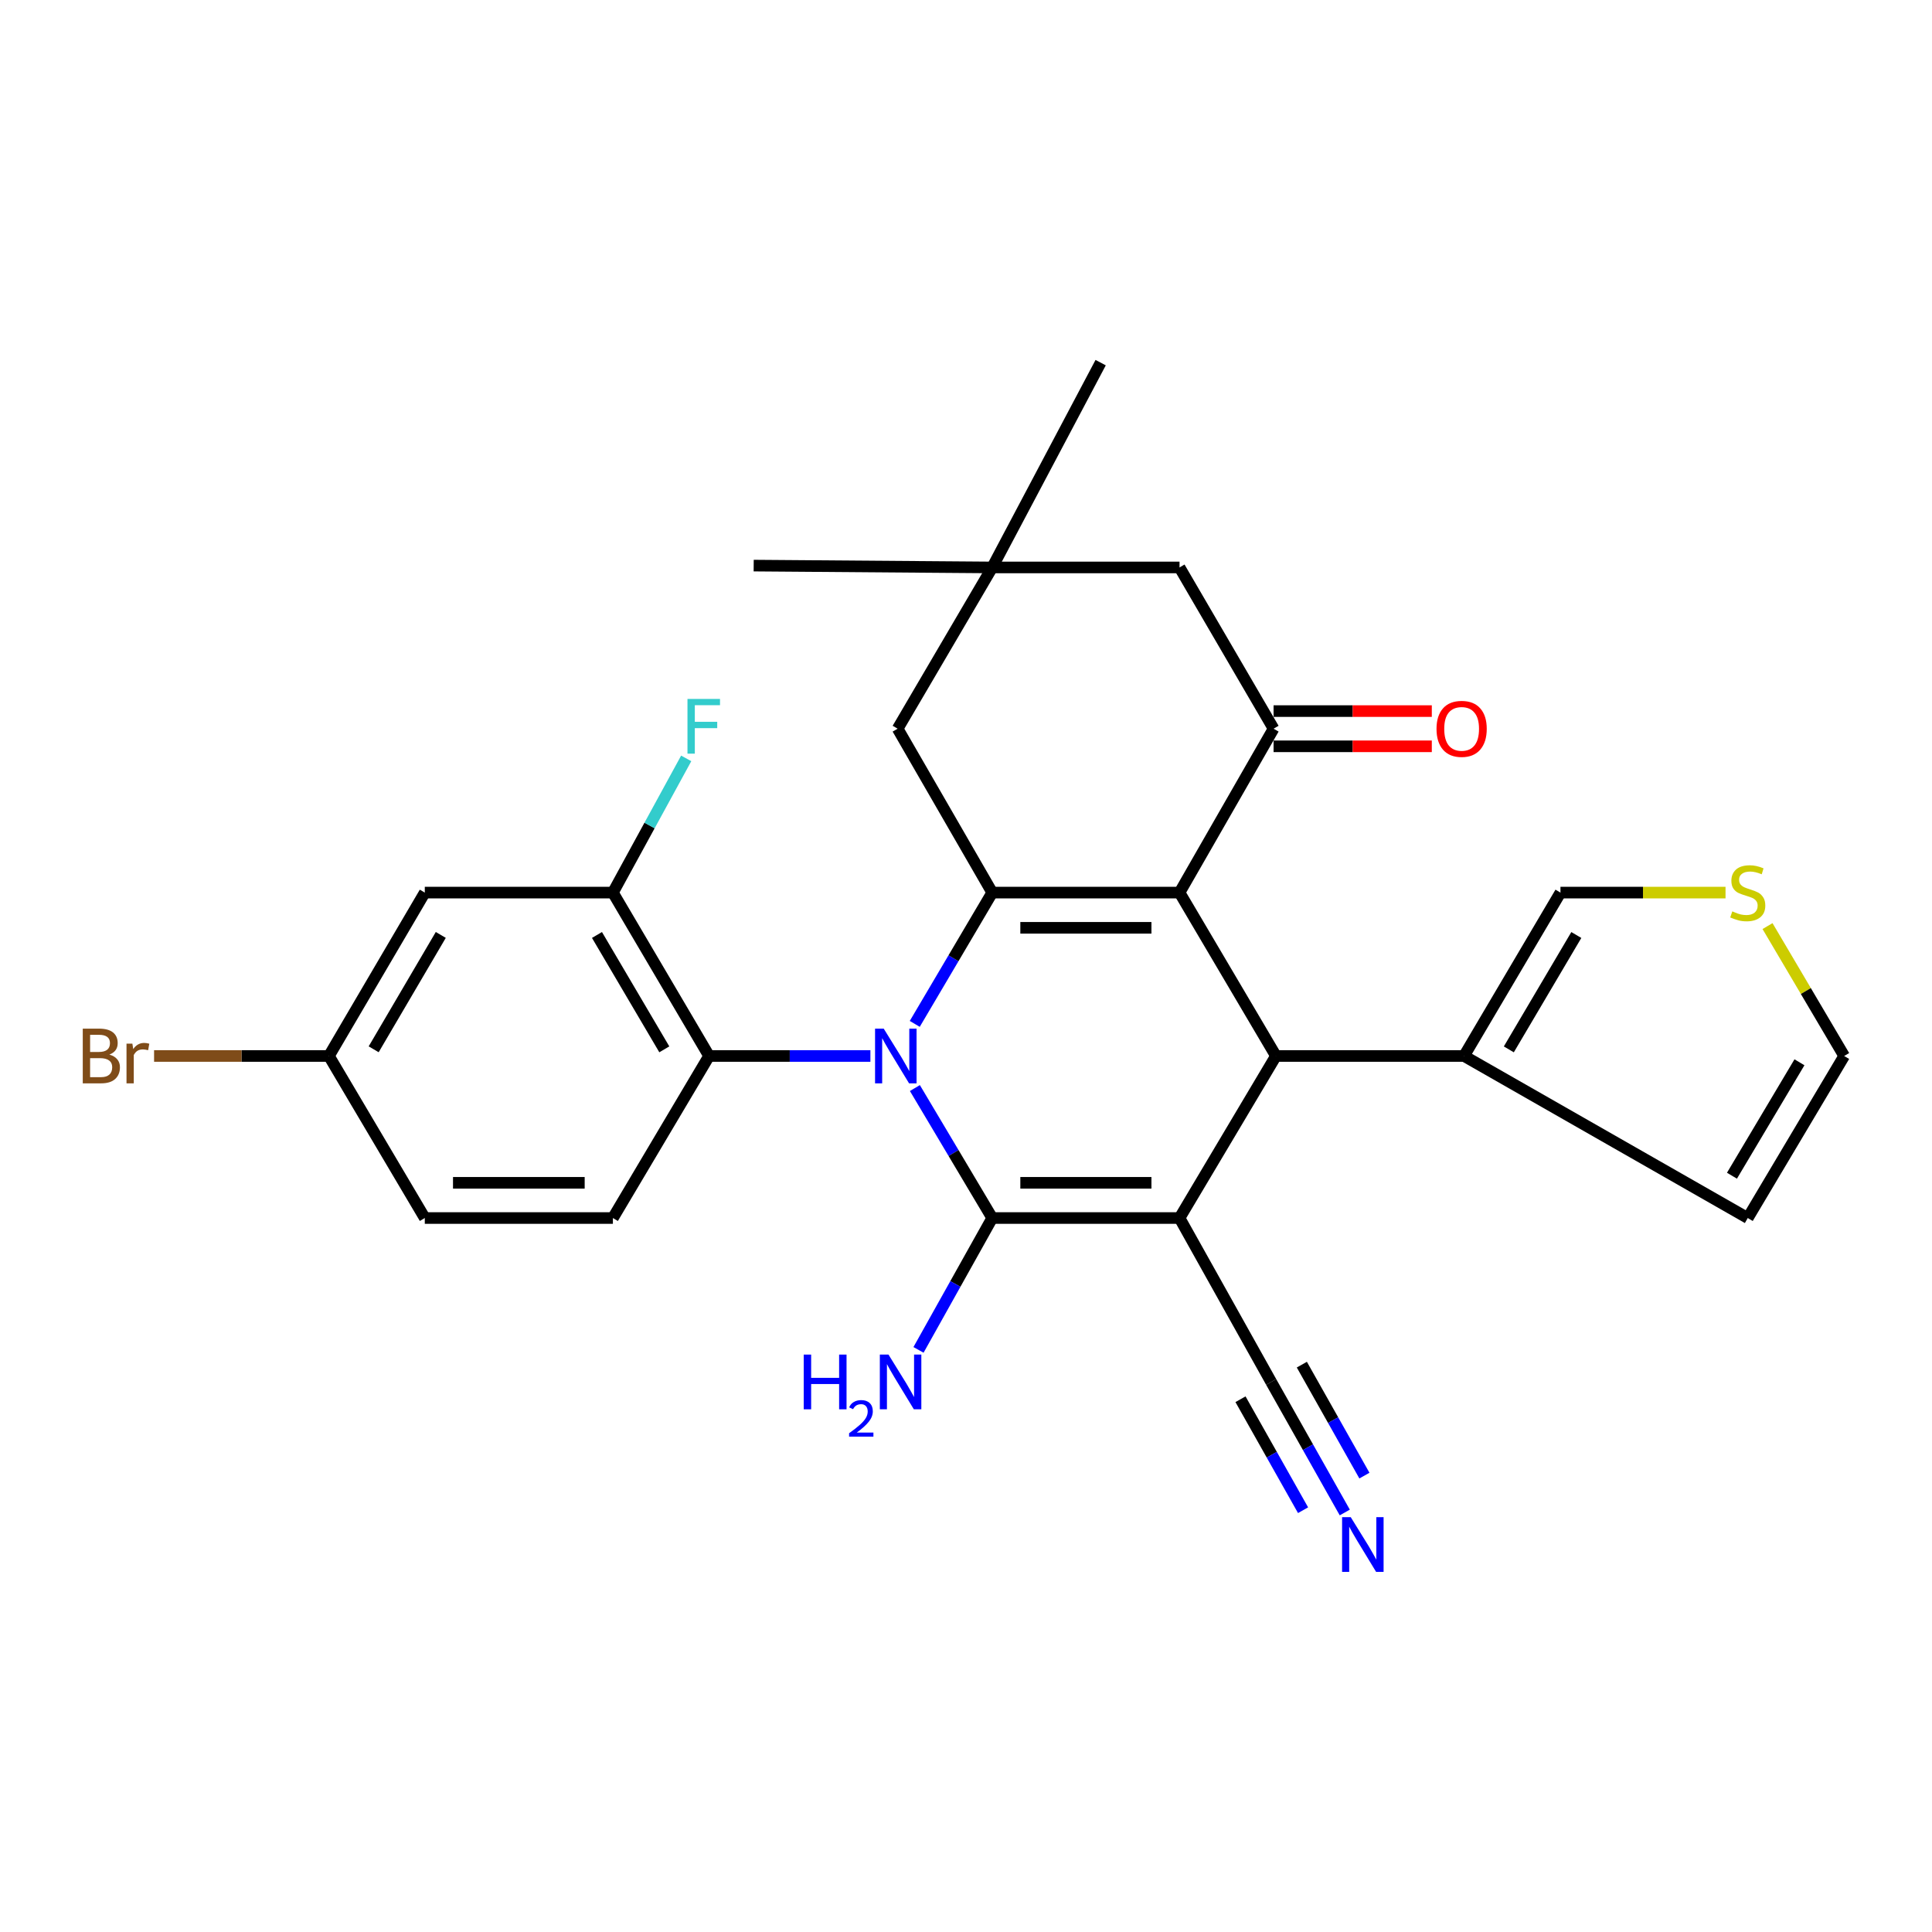 <?xml version='1.0' encoding='iso-8859-1'?>
<svg version='1.1' baseProfile='full'
              xmlns='http://www.w3.org/2000/svg'
                      xmlns:rdkit='http://www.rdkit.org/xml'
                      xmlns:xlink='http://www.w3.org/1999/xlink'
                  xml:space='preserve'
width='1000px' height='1000px' viewBox='0 0 1000 1000'>
<!-- END OF HEADER -->
<rect style='opacity:1.0;fill:#FFFFFF;stroke:none' width='1000' height='1000' x='0' y='0'> </rect>
<path class='bond-1' d='M 610.524,630.448 L 513.58,630.448' style='fill:none;fill-rule:evenodd;stroke:#000000;stroke-width:6px;stroke-linecap:butt;stroke-linejoin:miter;stroke-opacity:1' />
<path class='bond-1' d='M 595.982,612.222 L 528.122,612.222' style='fill:none;fill-rule:evenodd;stroke:#000000;stroke-width:6px;stroke-linecap:butt;stroke-linejoin:miter;stroke-opacity:1' />
<path class='bond-4' d='M 610.524,630.448 L 660.423,546.577' style='fill:none;fill-rule:evenodd;stroke:#000000;stroke-width:6px;stroke-linecap:butt;stroke-linejoin:miter;stroke-opacity:1' />
<path class='bond-7' d='M 610.524,630.448 L 657.953,715.292' style='fill:none;fill-rule:evenodd;stroke:#000000;stroke-width:6px;stroke-linecap:butt;stroke-linejoin:miter;stroke-opacity:1' />
<path class='bond-0' d='M 473.549,563.177 L 493.564,596.813' style='fill:none;fill-rule:evenodd;stroke:#0000FF;stroke-width:6px;stroke-linecap:butt;stroke-linejoin:miter;stroke-opacity:1' />
<path class='bond-0' d='M 493.564,596.813 L 513.58,630.448' style='fill:none;fill-rule:evenodd;stroke:#000000;stroke-width:6px;stroke-linecap:butt;stroke-linejoin:miter;stroke-opacity:1' />
<path class='bond-6' d='M 450.514,546.577 L 408.767,546.577' style='fill:none;fill-rule:evenodd;stroke:#0000FF;stroke-width:6px;stroke-linecap:butt;stroke-linejoin:miter;stroke-opacity:1' />
<path class='bond-6' d='M 408.767,546.577 L 367.02,546.577' style='fill:none;fill-rule:evenodd;stroke:#000000;stroke-width:6px;stroke-linecap:butt;stroke-linejoin:miter;stroke-opacity:1' />
<path class='bond-28' d='M 473.476,529.962 L 493.528,495.984' style='fill:none;fill-rule:evenodd;stroke:#0000FF;stroke-width:6px;stroke-linecap:butt;stroke-linejoin:miter;stroke-opacity:1' />
<path class='bond-28' d='M 493.528,495.984 L 513.58,462.007' style='fill:none;fill-rule:evenodd;stroke:#000000;stroke-width:6px;stroke-linecap:butt;stroke-linejoin:miter;stroke-opacity:1' />
<path class='bond-17' d='M 513.58,630.448 L 494.499,664.575' style='fill:none;fill-rule:evenodd;stroke:#000000;stroke-width:6px;stroke-linecap:butt;stroke-linejoin:miter;stroke-opacity:1' />
<path class='bond-17' d='M 494.499,664.575 L 475.417,698.702' style='fill:none;fill-rule:evenodd;stroke:#0000FF;stroke-width:6px;stroke-linecap:butt;stroke-linejoin:miter;stroke-opacity:1' />
<path class='bond-2' d='M 610.524,462.007 L 660.423,546.577' style='fill:none;fill-rule:evenodd;stroke:#000000;stroke-width:6px;stroke-linecap:butt;stroke-linejoin:miter;stroke-opacity:1' />
<path class='bond-3' d='M 610.524,462.007 L 513.58,462.007' style='fill:none;fill-rule:evenodd;stroke:#000000;stroke-width:6px;stroke-linecap:butt;stroke-linejoin:miter;stroke-opacity:1' />
<path class='bond-3' d='M 595.982,480.233 L 528.122,480.233' style='fill:none;fill-rule:evenodd;stroke:#000000;stroke-width:6px;stroke-linecap:butt;stroke-linejoin:miter;stroke-opacity:1' />
<path class='bond-5' d='M 610.524,462.007 L 659.198,377.173' style='fill:none;fill-rule:evenodd;stroke:#000000;stroke-width:6px;stroke-linecap:butt;stroke-linejoin:miter;stroke-opacity:1' />
<path class='bond-11' d='M 513.58,462.007 L 464.622,377.173' style='fill:none;fill-rule:evenodd;stroke:#000000;stroke-width:6px;stroke-linecap:butt;stroke-linejoin:miter;stroke-opacity:1' />
<path class='bond-8' d='M 660.423,546.577 L 757.782,546.577' style='fill:none;fill-rule:evenodd;stroke:#000000;stroke-width:6px;stroke-linecap:butt;stroke-linejoin:miter;stroke-opacity:1' />
<path class='bond-13' d='M 659.198,377.173 L 610.524,293.707' style='fill:none;fill-rule:evenodd;stroke:#000000;stroke-width:6px;stroke-linecap:butt;stroke-linejoin:miter;stroke-opacity:1' />
<path class='bond-18' d='M 659.198,386.287 L 700.151,386.287' style='fill:none;fill-rule:evenodd;stroke:#000000;stroke-width:6px;stroke-linecap:butt;stroke-linejoin:miter;stroke-opacity:1' />
<path class='bond-18' d='M 700.151,386.287 L 741.103,386.287' style='fill:none;fill-rule:evenodd;stroke:#FF0000;stroke-width:6px;stroke-linecap:butt;stroke-linejoin:miter;stroke-opacity:1' />
<path class='bond-18' d='M 659.198,368.06 L 700.151,368.06' style='fill:none;fill-rule:evenodd;stroke:#000000;stroke-width:6px;stroke-linecap:butt;stroke-linejoin:miter;stroke-opacity:1' />
<path class='bond-18' d='M 700.151,368.06 L 741.103,368.06' style='fill:none;fill-rule:evenodd;stroke:#FF0000;stroke-width:6px;stroke-linecap:butt;stroke-linejoin:miter;stroke-opacity:1' />
<path class='bond-9' d='M 367.02,546.577 L 317.232,462.007' style='fill:none;fill-rule:evenodd;stroke:#000000;stroke-width:6px;stroke-linecap:butt;stroke-linejoin:miter;stroke-opacity:1' />
<path class='bond-9' d='M 343.846,543.138 L 308.994,483.939' style='fill:none;fill-rule:evenodd;stroke:#000000;stroke-width:6px;stroke-linecap:butt;stroke-linejoin:miter;stroke-opacity:1' />
<path class='bond-15' d='M 367.02,546.577 L 317.232,630.448' style='fill:none;fill-rule:evenodd;stroke:#000000;stroke-width:6px;stroke-linecap:butt;stroke-linejoin:miter;stroke-opacity:1' />
<path class='bond-10' d='M 657.953,715.292 L 677.004,749.077' style='fill:none;fill-rule:evenodd;stroke:#000000;stroke-width:6px;stroke-linecap:butt;stroke-linejoin:miter;stroke-opacity:1' />
<path class='bond-10' d='M 677.004,749.077 L 696.055,782.862' style='fill:none;fill-rule:evenodd;stroke:#0000FF;stroke-width:6px;stroke-linecap:butt;stroke-linejoin:miter;stroke-opacity:1' />
<path class='bond-10' d='M 642.077,724.244 L 658.27,752.961' style='fill:none;fill-rule:evenodd;stroke:#000000;stroke-width:6px;stroke-linecap:butt;stroke-linejoin:miter;stroke-opacity:1' />
<path class='bond-10' d='M 658.27,752.961 L 674.464,781.679' style='fill:none;fill-rule:evenodd;stroke:#0000FF;stroke-width:6px;stroke-linecap:butt;stroke-linejoin:miter;stroke-opacity:1' />
<path class='bond-10' d='M 673.829,706.339 L 690.022,735.056' style='fill:none;fill-rule:evenodd;stroke:#000000;stroke-width:6px;stroke-linecap:butt;stroke-linejoin:miter;stroke-opacity:1' />
<path class='bond-10' d='M 690.022,735.056 L 706.216,763.774' style='fill:none;fill-rule:evenodd;stroke:#0000FF;stroke-width:6px;stroke-linecap:butt;stroke-linejoin:miter;stroke-opacity:1' />
<path class='bond-19' d='M 757.782,546.577 L 807.692,462.007' style='fill:none;fill-rule:evenodd;stroke:#000000;stroke-width:6px;stroke-linecap:butt;stroke-linejoin:miter;stroke-opacity:1' />
<path class='bond-19' d='M 780.965,543.155 L 815.902,483.956' style='fill:none;fill-rule:evenodd;stroke:#000000;stroke-width:6px;stroke-linecap:butt;stroke-linejoin:miter;stroke-opacity:1' />
<path class='bond-20' d='M 757.782,546.577 L 904.636,630.448' style='fill:none;fill-rule:evenodd;stroke:#000000;stroke-width:6px;stroke-linecap:butt;stroke-linejoin:miter;stroke-opacity:1' />
<path class='bond-14' d='M 317.232,462.007 L 219.873,462.007' style='fill:none;fill-rule:evenodd;stroke:#000000;stroke-width:6px;stroke-linecap:butt;stroke-linejoin:miter;stroke-opacity:1' />
<path class='bond-23' d='M 317.232,462.007 L 336.207,427.274' style='fill:none;fill-rule:evenodd;stroke:#000000;stroke-width:6px;stroke-linecap:butt;stroke-linejoin:miter;stroke-opacity:1' />
<path class='bond-23' d='M 336.207,427.274 L 355.181,392.54' style='fill:none;fill-rule:evenodd;stroke:#33CCCC;stroke-width:6px;stroke-linecap:butt;stroke-linejoin:miter;stroke-opacity:1' />
<path class='bond-30' d='M 464.622,377.173 L 513.58,293.707' style='fill:none;fill-rule:evenodd;stroke:#000000;stroke-width:6px;stroke-linecap:butt;stroke-linejoin:miter;stroke-opacity:1' />
<path class='bond-12' d='M 513.58,293.707 L 610.524,293.707' style='fill:none;fill-rule:evenodd;stroke:#000000;stroke-width:6px;stroke-linecap:butt;stroke-linejoin:miter;stroke-opacity:1' />
<path class='bond-26' d='M 513.58,293.707 L 390.107,292.755' style='fill:none;fill-rule:evenodd;stroke:#000000;stroke-width:6px;stroke-linecap:butt;stroke-linejoin:miter;stroke-opacity:1' />
<path class='bond-27' d='M 513.58,293.707 L 569.697,187.701' style='fill:none;fill-rule:evenodd;stroke:#000000;stroke-width:6px;stroke-linecap:butt;stroke-linejoin:miter;stroke-opacity:1' />
<path class='bond-31' d='M 219.873,462.007 L 170.247,546.577' style='fill:none;fill-rule:evenodd;stroke:#000000;stroke-width:6px;stroke-linecap:butt;stroke-linejoin:miter;stroke-opacity:1' />
<path class='bond-31' d='M 228.149,483.917 L 193.411,543.116' style='fill:none;fill-rule:evenodd;stroke:#000000;stroke-width:6px;stroke-linecap:butt;stroke-linejoin:miter;stroke-opacity:1' />
<path class='bond-24' d='M 317.232,630.448 L 219.873,630.448' style='fill:none;fill-rule:evenodd;stroke:#000000;stroke-width:6px;stroke-linecap:butt;stroke-linejoin:miter;stroke-opacity:1' />
<path class='bond-24' d='M 302.628,612.222 L 234.477,612.222' style='fill:none;fill-rule:evenodd;stroke:#000000;stroke-width:6px;stroke-linecap:butt;stroke-linejoin:miter;stroke-opacity:1' />
<path class='bond-16' d='M 893.132,462.007 L 850.412,462.007' style='fill:none;fill-rule:evenodd;stroke:#CCCC00;stroke-width:6px;stroke-linecap:butt;stroke-linejoin:miter;stroke-opacity:1' />
<path class='bond-16' d='M 850.412,462.007 L 807.692,462.007' style='fill:none;fill-rule:evenodd;stroke:#000000;stroke-width:6px;stroke-linecap:butt;stroke-linejoin:miter;stroke-opacity:1' />
<path class='bond-29' d='M 914.866,479.342 L 934.706,512.959' style='fill:none;fill-rule:evenodd;stroke:#CCCC00;stroke-width:6px;stroke-linecap:butt;stroke-linejoin:miter;stroke-opacity:1' />
<path class='bond-29' d='M 934.706,512.959 L 954.545,546.577' style='fill:none;fill-rule:evenodd;stroke:#000000;stroke-width:6px;stroke-linecap:butt;stroke-linejoin:miter;stroke-opacity:1' />
<path class='bond-21' d='M 904.636,630.448 L 954.545,546.577' style='fill:none;fill-rule:evenodd;stroke:#000000;stroke-width:6px;stroke-linecap:butt;stroke-linejoin:miter;stroke-opacity:1' />
<path class='bond-21' d='M 896.459,608.547 L 931.396,549.837' style='fill:none;fill-rule:evenodd;stroke:#000000;stroke-width:6px;stroke-linecap:butt;stroke-linejoin:miter;stroke-opacity:1' />
<path class='bond-22' d='M 170.247,546.577 L 219.873,630.448' style='fill:none;fill-rule:evenodd;stroke:#000000;stroke-width:6px;stroke-linecap:butt;stroke-linejoin:miter;stroke-opacity:1' />
<path class='bond-25' d='M 170.247,546.577 L 124.999,546.577' style='fill:none;fill-rule:evenodd;stroke:#000000;stroke-width:6px;stroke-linecap:butt;stroke-linejoin:miter;stroke-opacity:1' />
<path class='bond-25' d='M 124.999,546.577 L 79.751,546.577' style='fill:none;fill-rule:evenodd;stroke:#7F4C19;stroke-width:6px;stroke-linecap:butt;stroke-linejoin:miter;stroke-opacity:1' />
<path  class='atom-1' d='M 457.41 532.417
L 466.69 547.417
Q 467.61 548.897, 469.09 551.577
Q 470.57 554.257, 470.65 554.417
L 470.65 532.417
L 474.41 532.417
L 474.41 560.737
L 470.53 560.737
L 460.57 544.337
Q 459.41 542.417, 458.17 540.217
Q 456.97 538.017, 456.61 537.337
L 456.61 560.737
L 452.93 560.737
L 452.93 532.417
L 457.41 532.417
' fill='#0000FF'/>
<path  class='atom-11' d='M 699.142 785.277
L 708.422 800.277
Q 709.342 801.757, 710.822 804.437
Q 712.302 807.117, 712.382 807.277
L 712.382 785.277
L 716.142 785.277
L 716.142 813.597
L 712.262 813.597
L 702.302 797.197
Q 701.142 795.277, 699.902 793.077
Q 698.702 790.877, 698.342 790.197
L 698.342 813.597
L 694.662 813.597
L 694.662 785.277
L 699.142 785.277
' fill='#0000FF'/>
<path  class='atom-17' d='M 896.636 471.727
Q 896.956 471.847, 898.276 472.407
Q 899.596 472.967, 901.036 473.327
Q 902.516 473.647, 903.956 473.647
Q 906.636 473.647, 908.196 472.367
Q 909.756 471.047, 909.756 468.767
Q 909.756 467.207, 908.956 466.247
Q 908.196 465.287, 906.996 464.767
Q 905.796 464.247, 903.796 463.647
Q 901.276 462.887, 899.756 462.167
Q 898.276 461.447, 897.196 459.927
Q 896.156 458.407, 896.156 455.847
Q 896.156 452.287, 898.556 450.087
Q 900.996 447.887, 905.796 447.887
Q 909.076 447.887, 912.796 449.447
L 911.876 452.527
Q 908.476 451.127, 905.916 451.127
Q 903.156 451.127, 901.636 452.287
Q 900.116 453.407, 900.156 455.367
Q 900.156 456.887, 900.916 457.807
Q 901.716 458.727, 902.836 459.247
Q 903.996 459.767, 905.916 460.367
Q 908.476 461.167, 909.996 461.967
Q 911.516 462.767, 912.596 464.407
Q 913.716 466.007, 913.716 468.767
Q 913.716 472.687, 911.076 474.807
Q 908.476 476.887, 904.116 476.887
Q 901.596 476.887, 899.676 476.327
Q 897.796 475.807, 895.556 474.887
L 896.636 471.727
' fill='#CCCC00'/>
<path  class='atom-18' d='M 416.008 701.132
L 419.848 701.132
L 419.848 713.172
L 434.328 713.172
L 434.328 701.132
L 438.168 701.132
L 438.168 729.452
L 434.328 729.452
L 434.328 716.372
L 419.848 716.372
L 419.848 729.452
L 416.008 729.452
L 416.008 701.132
' fill='#0000FF'/>
<path  class='atom-18' d='M 439.541 728.458
Q 440.227 726.689, 441.864 725.713
Q 443.501 724.709, 445.771 724.709
Q 448.596 724.709, 450.18 726.241
Q 451.764 727.772, 451.764 730.491
Q 451.764 733.263, 449.705 735.85
Q 447.672 738.437, 443.448 741.5
L 452.081 741.5
L 452.081 743.612
L 439.488 743.612
L 439.488 741.843
Q 442.973 739.361, 445.032 737.513
Q 447.118 735.665, 448.121 734.002
Q 449.124 732.339, 449.124 730.623
Q 449.124 728.828, 448.227 727.825
Q 447.329 726.821, 445.771 726.821
Q 444.267 726.821, 443.263 727.429
Q 442.26 728.036, 441.547 729.382
L 439.541 728.458
' fill='#0000FF'/>
<path  class='atom-18' d='M 459.881 701.132
L 469.161 716.132
Q 470.081 717.612, 471.561 720.292
Q 473.041 722.972, 473.121 723.132
L 473.121 701.132
L 476.881 701.132
L 476.881 729.452
L 473.001 729.452
L 463.041 713.052
Q 461.881 711.132, 460.641 708.932
Q 459.441 706.732, 459.081 706.052
L 459.081 729.452
L 455.401 729.452
L 455.401 701.132
L 459.881 701.132
' fill='#0000FF'/>
<path  class='atom-19' d='M 743.537 377.253
Q 743.537 370.453, 746.897 366.653
Q 750.257 362.853, 756.537 362.853
Q 762.817 362.853, 766.177 366.653
Q 769.537 370.453, 769.537 377.253
Q 769.537 384.133, 766.137 388.053
Q 762.737 391.933, 756.537 391.933
Q 750.297 391.933, 746.897 388.053
Q 743.537 384.173, 743.537 377.253
M 756.537 388.733
Q 760.857 388.733, 763.177 385.853
Q 765.537 382.933, 765.537 377.253
Q 765.537 371.693, 763.177 368.893
Q 760.857 366.053, 756.537 366.053
Q 752.217 366.053, 749.857 368.853
Q 747.537 371.653, 747.537 377.253
Q 747.537 382.973, 749.857 385.853
Q 752.217 388.733, 756.537 388.733
' fill='#FF0000'/>
<path  class='atom-24' d='M 355.836 361.768
L 372.676 361.768
L 372.676 365.008
L 359.636 365.008
L 359.636 373.608
L 371.236 373.608
L 371.236 376.888
L 359.636 376.888
L 359.636 390.088
L 355.836 390.088
L 355.836 361.768
' fill='#33CCCC'/>
<path  class='atom-26' d='M 56.599 545.857
Q 59.319 546.617, 60.679 548.297
Q 62.08 549.937, 62.08 552.377
Q 62.08 556.297, 59.559 558.537
Q 57.08 560.737, 52.359 560.737
L 42.84 560.737
L 42.84 532.417
L 51.2 532.417
Q 56.039 532.417, 58.48 534.377
Q 60.919 536.337, 60.919 539.937
Q 60.919 544.217, 56.599 545.857
M 46.639 535.617
L 46.639 544.497
L 51.2 544.497
Q 53.999 544.497, 55.44 543.377
Q 56.919 542.217, 56.919 539.937
Q 56.919 535.617, 51.2 535.617
L 46.639 535.617
M 52.359 557.537
Q 55.12 557.537, 56.599 556.217
Q 58.08 554.897, 58.08 552.377
Q 58.08 550.057, 56.44 548.897
Q 54.84 547.697, 51.76 547.697
L 46.639 547.697
L 46.639 557.537
L 52.359 557.537
' fill='#7F4C19'/>
<path  class='atom-26' d='M 68.519 540.177
L 68.96 543.017
Q 71.12 539.817, 74.639 539.817
Q 75.76 539.817, 77.279 540.217
L 76.68 543.577
Q 74.96 543.177, 73.999 543.177
Q 72.32 543.177, 71.2 543.857
Q 70.12 544.497, 69.24 546.057
L 69.24 560.737
L 65.48 560.737
L 65.48 540.177
L 68.519 540.177
' fill='#7F4C19'/>
</svg>
